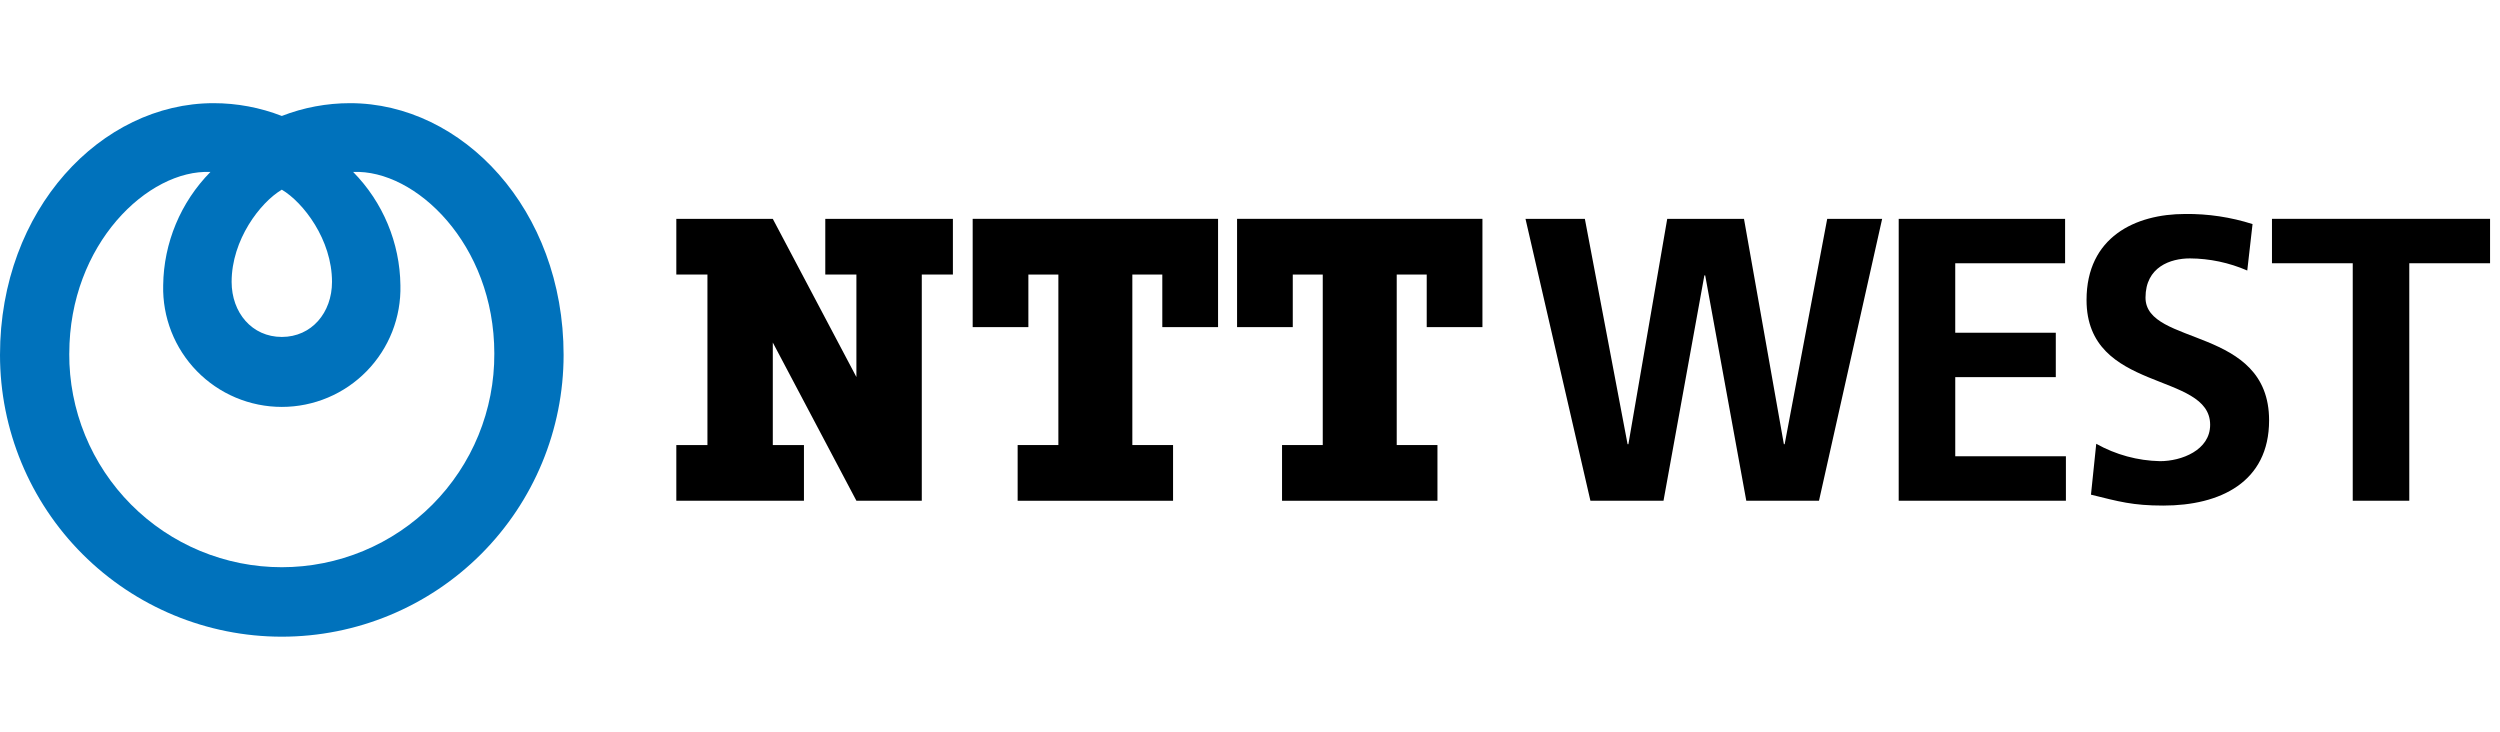 <svg width="157" height="46" viewBox="0 0 157 46" fill="none" xmlns="http://www.w3.org/2000/svg">
<path d="M0 22.287C0 26.98 1.864 31.482 5.183 34.8C8.502 38.119 13.003 39.984 17.697 39.984C22.39 39.984 26.892 38.119 30.21 34.8C33.529 31.482 35.394 26.98 35.394 22.287C35.394 13.144 29.031 6.479 21.983 6.479C20.517 6.479 19.064 6.751 17.697 7.282C16.33 6.751 14.877 6.479 13.411 6.479C6.363 6.479 0 13.143 0 22.287ZM20.85 17.7C20.85 19.636 19.57 21.16 17.698 21.16C15.825 21.16 14.546 19.636 14.546 17.7C14.546 15.059 16.34 12.718 17.698 11.911C19.055 12.718 20.85 15.057 20.85 17.7ZM4.351 22.203C4.351 15.323 9.314 10.624 13.215 10.799C11.343 12.699 10.279 15.251 10.248 17.918C10.223 18.912 10.398 19.901 10.761 20.826C11.124 21.751 11.669 22.594 12.363 23.306C13.057 24.017 13.887 24.583 14.803 24.969C15.719 25.355 16.703 25.554 17.697 25.554C18.691 25.554 19.675 25.355 20.591 24.969C21.507 24.583 22.336 24.017 23.03 23.306C23.725 22.594 24.269 21.751 24.633 20.826C24.996 19.901 25.17 18.912 25.146 17.918C25.114 15.251 24.05 12.699 22.178 10.799C26.078 10.624 31.043 15.323 31.043 22.203C31.052 23.962 30.714 25.705 30.047 27.333C29.381 28.96 28.399 30.44 27.159 31.687C25.919 32.934 24.444 33.923 22.82 34.599C21.196 35.274 19.455 35.621 17.696 35.621C15.937 35.621 14.196 35.274 12.572 34.599C10.948 33.923 9.473 32.934 8.233 31.687C6.993 30.44 6.011 28.96 5.344 27.333C4.678 25.705 4.34 23.962 4.349 22.203" fill="#0072BC"/>
<path d="M119.239 13.743H129.688V16.532H122.789V20.895H129.104V23.685H122.79V28.655H129.739V31.445H119.238L119.239 13.743Z" fill="black"/>
<path d="M141.128 16.989C139.991 16.494 138.766 16.236 137.527 16.228C136.31 16.228 134.738 16.759 134.738 18.689C134.738 21.759 142.499 20.464 142.499 26.399C142.499 30.279 139.428 31.75 135.853 31.75C133.926 31.75 133.064 31.497 131.313 31.065L131.644 27.87C132.869 28.557 134.246 28.932 135.651 28.961C136.995 28.961 138.797 28.276 138.797 26.678C138.797 23.304 131.035 24.7 131.035 18.84C131.035 14.884 134.106 13.438 137.224 13.438C138.661 13.421 140.091 13.635 141.46 14.072L141.128 16.989Z" fill="black"/>
<path d="M147.752 16.532H142.68V13.743H156.376V16.532H151.303V31.446H147.752V16.532Z" fill="black"/>
<path d="M95.801 13.743H99.529L102.212 27.895H102.263L104.702 13.743H109.522L112.027 27.895H112.077L114.749 13.743H118.199L114.233 31.446H109.667L107.086 17.293H107.035L104.468 31.446H99.878L95.801 13.743Z" fill="black"/>
<path d="M51.828 13.743V17.241H53.782V23.677L48.532 13.745H42.473V17.242H44.427V27.949H42.473V31.448H50.488V27.949H48.532V21.511L53.782 31.446H57.888V17.241H59.842V13.743H51.828Z" fill="black"/>
<path d="M76.494 20.543V13.743H61.084V20.543H64.582V17.242H66.466V27.949H63.908V31.448H73.668V27.949H71.111V17.241H72.993V20.543H76.494Z" fill="black"/>
<path d="M93.097 20.543V13.743H77.688V20.543H81.186V17.242H83.069V27.949H80.512V31.448H90.272V27.949H87.714V17.241H89.598V20.543H93.097Z" fill="black"/>
</svg>
